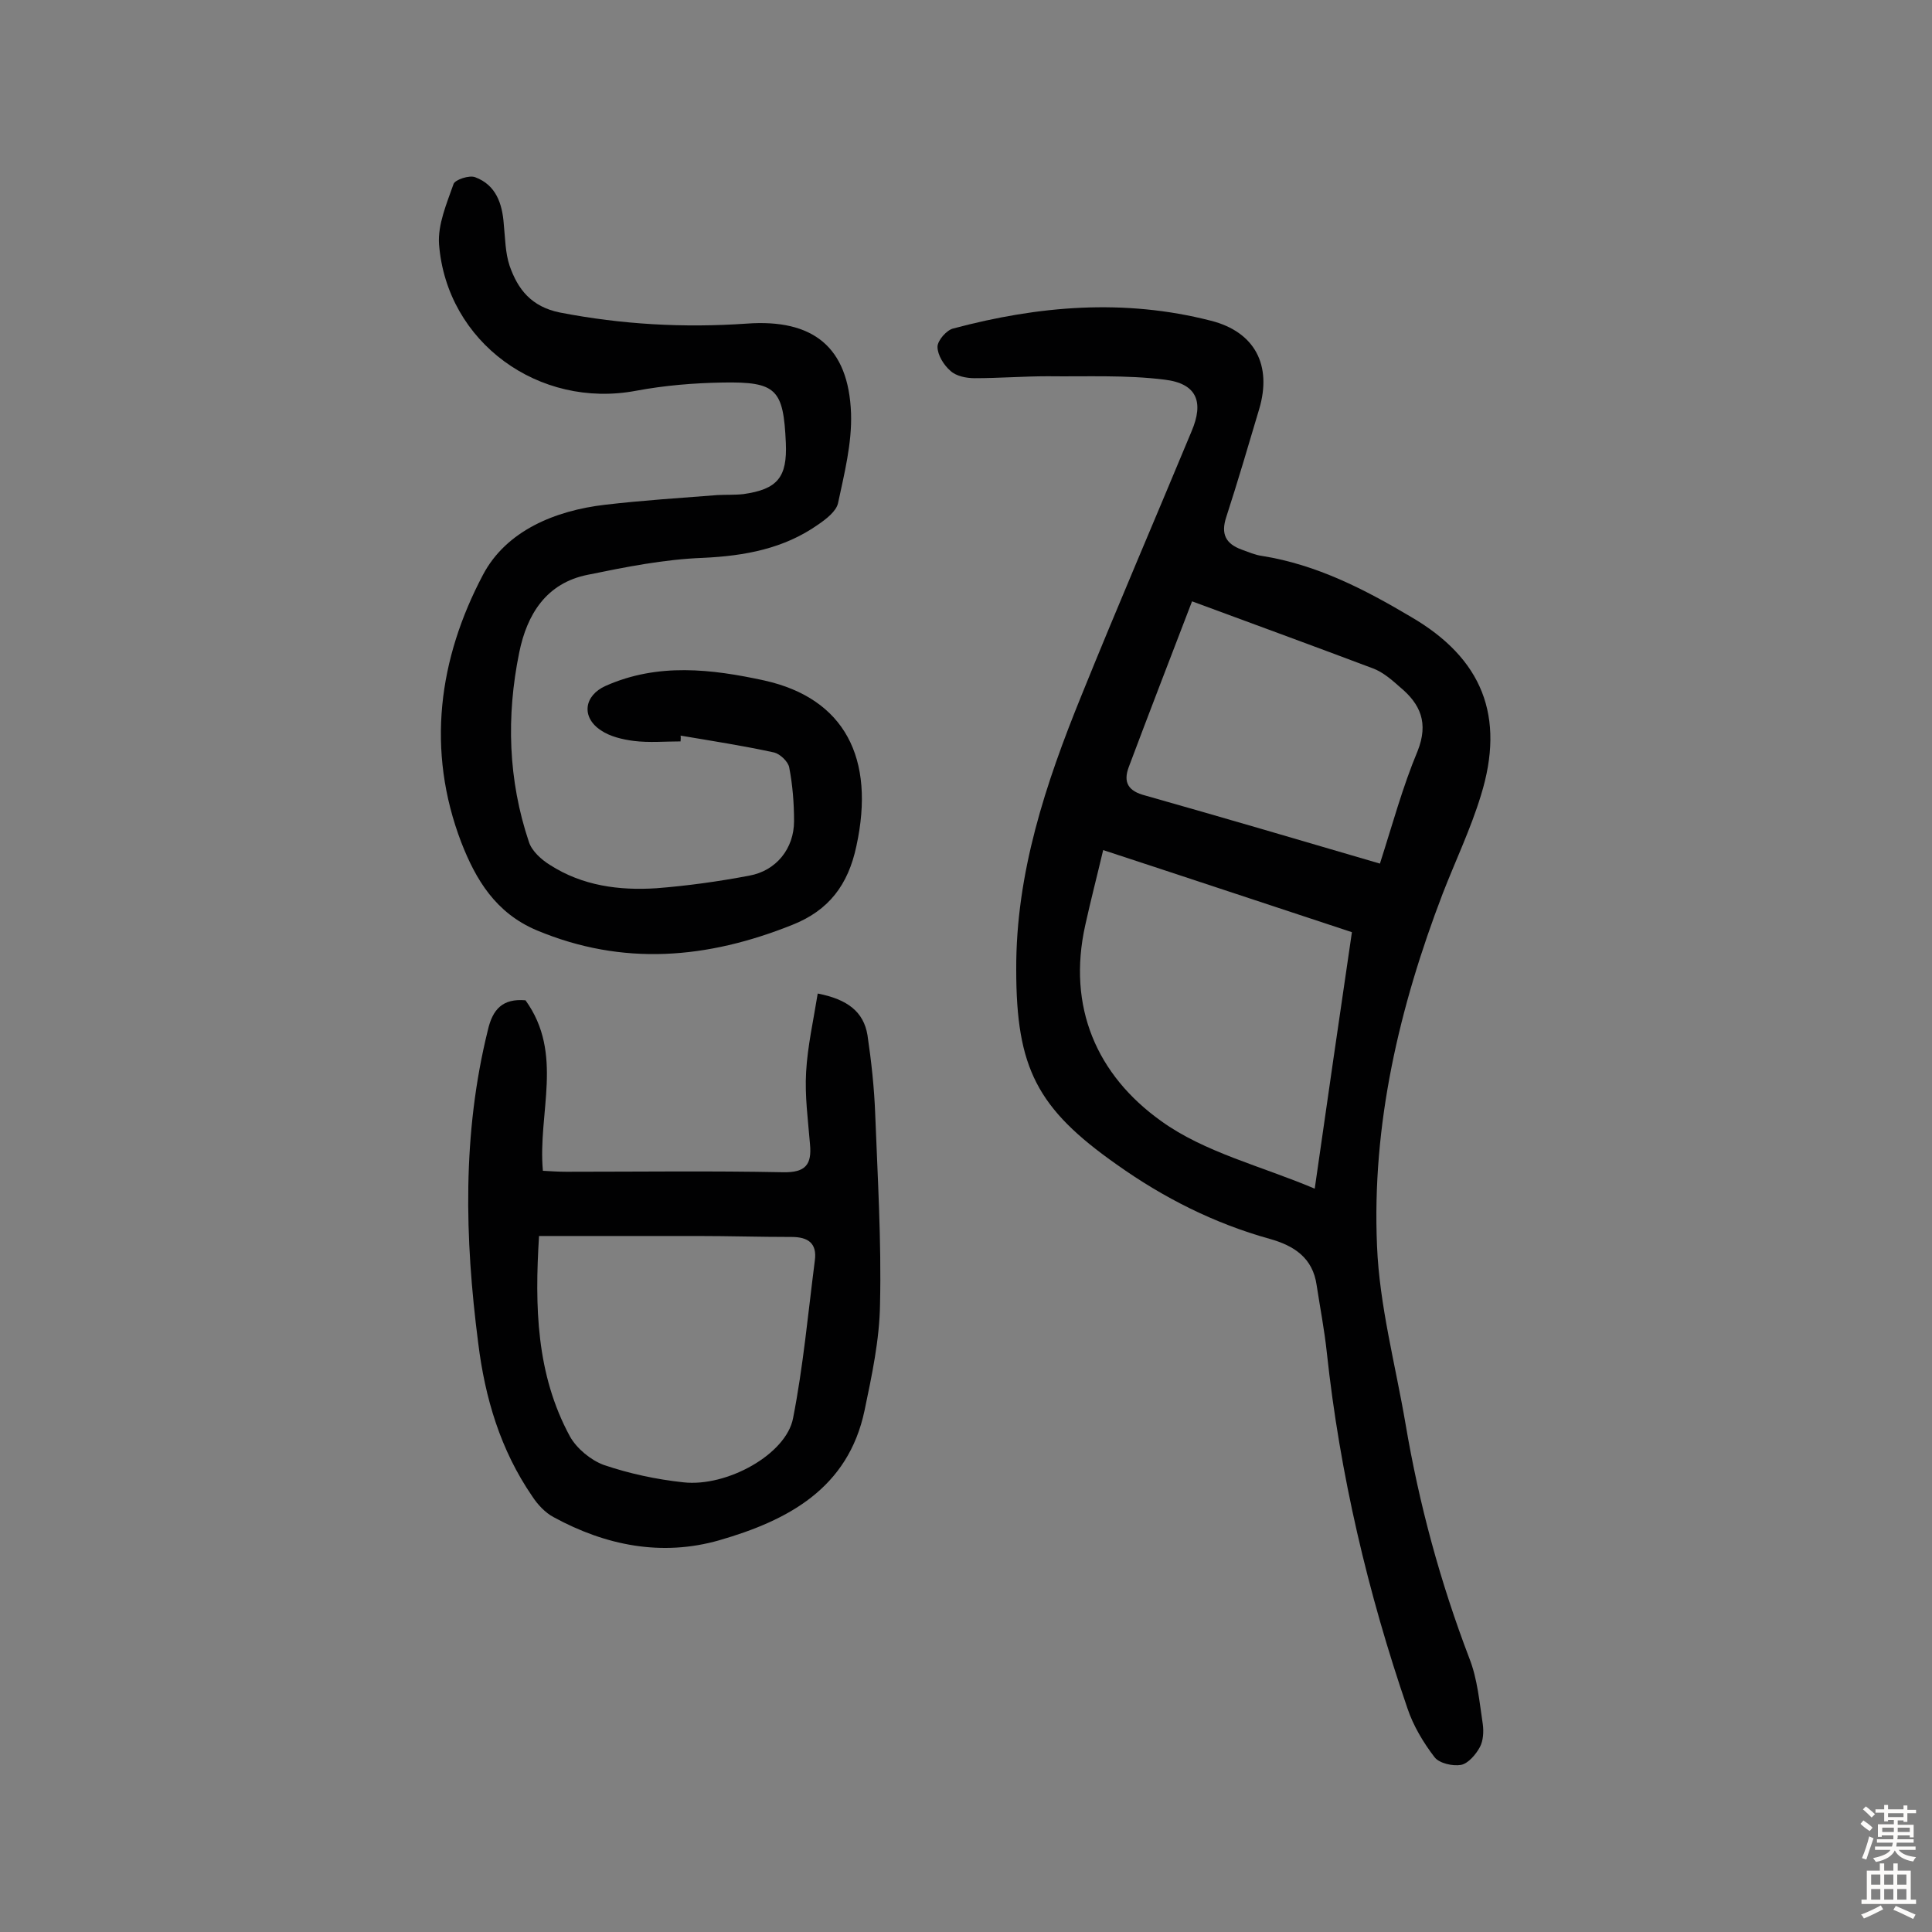 <svg enable-background="new 0 0 400 400" viewBox="0 0 400 400" xmlns="http://www.w3.org/2000/svg"><rect x="0" y="0" width="400" height="400" fill="#808080" stroke="none"/><g fill="#010102"><path d="m210.4 200.8c-.1-20 6.1-38.6 13.5-56.8 7.4-18.3 15.2-36.4 22.8-54.7 2.6-6.1 1.1-9.9-5.6-10.7-8-1-16.1-.6-24.2-.7-5 0-10 .4-15.1.4-1.7 0-3.8-.4-5-1.5-1.4-1.2-2.7-3.3-2.7-5 0-1.3 1.9-3.5 3.3-3.8 17.6-4.7 35.4-6.2 53.3-1.6 9.1 2.3 12.7 9.2 10 18.3-2.2 7.4-4.4 14.9-6.8 22.3-1.2 3.6-.1 5.6 3.2 6.8 1.4.5 2.7 1.1 4.2 1.3 11.3 1.8 21.2 6.9 30.8 12.6 14.8 8.6 19.6 20.6 14.5 37-2.1 6.9-5.3 13.6-7.9 20.3-9 23.5-14.7 47.8-13.6 73 .5 12.3 3.8 24.5 5.9 36.8 2.8 16.6 7.2 32.8 13.2 48.5 1.7 4.3 2.1 9.1 2.8 13.7.2 1.5.1 3.4-.6 4.7-.8 1.5-2.4 3.4-3.9 3.7-1.7.3-4.5-.3-5.5-1.6-2.3-3-4.4-6.5-5.6-10.1-8.2-23.9-14-48.5-16.7-73.7-.5-4.7-1.4-9.3-2.1-13.9-.8-5.7-4.7-8.2-9.7-9.6-11.5-3.2-22-8.5-31.7-15.4-16.5-11.6-20.8-20-20.8-40.3zm18-24.8c-1.3 5.5-2.6 10.5-3.7 15.5-3.8 17 2.4 31.1 15.7 40.6 9 6.5 20.7 9.3 31.8 14 2.6-18.1 5.1-35.5 7.7-53.1-17.3-5.7-34.1-11.3-51.5-17zm57.3 2.8c2.6-8.1 4.7-15.9 7.8-23.3 2.3-5.8.6-9.7-3.6-13.2-1.7-1.5-3.5-3.1-5.6-3.9-12.2-4.6-24.5-9.1-37.5-13.9-4.6 12-8.9 23.1-13.1 34.3-1.2 3.2-.1 5 3.4 5.9 15.9 4.5 31.9 9.2 48.6 14.1z"/><path d="m140.9 153.5c-3.2 0-6.5.3-9.7-.1-2.3-.3-4.9-.9-6.8-2.2-4.1-2.7-3.5-7.2 1-9.2 10.8-4.8 21.9-3.5 32.9-1.1 16.5 3.7 23 16 19 34.3-1.7 8-5.7 13.3-13.3 16.3-17.5 7-35 8.6-52.9 1.1-8.5-3.6-12.6-10.5-15.6-18.2-7.3-19.1-4.7-38 4.5-55.4 4.8-9.1 14.9-13.3 25.3-14.5 7.7-.9 15.5-1.4 23.2-2 1.8-.1 3.6 0 5.4-.2 7.1-1 9.1-3.5 8.8-10.6-.5-11.1-1.9-12.7-13.1-12.5-6 .1-12 .6-17.9 1.7-20.1 3.8-39.2-10-40.8-30.3-.3-4.1 1.6-8.5 3-12.5.3-.9 3.3-1.9 4.5-1.4 4.3 1.6 5.6 5.5 5.9 9.7.3 2.9.3 5.9 1.2 8.6 1.7 4.9 4.5 8.5 10.4 9.7 12.9 2.5 25.7 3.2 38.7 2.3 13.7-1 21.1 4.8 21.6 18.6.2 6.2-1.4 12.5-2.7 18.6-.4 1.7-2.5 3.3-4.1 4.4-7.1 5-15.2 6.5-23.9 6.9-8 .3-16 1.9-23.8 3.5-8.6 1.7-12.6 8.2-14.2 16.1-2.7 13.2-2.3 26.4 2 39.2.6 1.9 2.6 3.7 4.4 4.8 6.7 4.3 14.3 5.3 22 4.8 6.4-.5 12.9-1.4 19.2-2.6 5.6-1 9.3-5.6 9.3-11.3 0-3.7-.3-7.5-1-11.1-.2-1.2-1.9-2.8-3.1-3.1-6.4-1.4-12.9-2.4-19.4-3.5.1.4 0 .8 0 1.2z"/><path d="m108.8 207.1c8 11.1 2.5 23.3 3.6 35.3 1.7.1 3.3.2 4.9.2 14.9 0 29.9-.2 44.8.1 4.7.1 6-1.6 5.6-5.8-.4-5-1.1-10-.8-15 .3-5.3 1.5-10.6 2.4-16.2 6.2 1.2 9.5 3.8 10.3 8.6.8 5.4 1.4 10.9 1.6 16.3.5 13.1 1.3 26.3 1 39.4-.1 7.4-1.7 14.8-3.2 22-3.4 16.2-15.9 22.8-30.1 26.9-11.9 3.4-23.5 1.1-34.3-4.8-1.7-.9-3.3-2.6-4.4-4.3-6.6-9.6-9.8-20.4-11.2-31.8-2.8-21.7-3.3-43.3 2-64.7 1-4.4 3.1-6.6 7.8-6.2zm2.8 48.8c-.9 14.6-.6 28.6 6.4 41.5 1.4 2.5 4.3 4.9 7 5.9 5.3 1.8 10.9 3 16.5 3.6 9 1 21.3-5.8 22.7-13.3 2.1-10.7 3.1-21.7 4.5-32.6.5-3.6-1.4-4.9-4.8-4.9-6.5 0-13-.2-19.5-.2-10.8 0-21.6 0-32.8 0z"/></g><path d="m385.2 377.6.6-.7c.6.4 1.3.9 1.9 1.5l-.6.7c-.8-.5-1.4-1-1.9-1.5zm.3 7.1c.6-1.4 1.1-2.9 1.5-4.5.3.1.6.3.9.4-.5 1.4-1 2.9-1.5 4.4zm.2-10.1.6-.6c.7.5 1.3 1.1 1.9 1.6l-.7.7c-.6-.6-1.2-1.2-1.8-1.7zm8.4-.8h.8v.9h1.8v.7h-1.8v1.8h-.8v-.3h-1.2v.9h3.3v2.6h-.8v-.4h-2.5c0 .3 0 .6-.1.8h3.4v.7h-3.5c0 .3-.1.6-.1.8h4v.7h-3.5c.7.9 1.9 1.3 3.6 1.5-.2.2-.4.5-.6.9-1.9-.3-3.2-1.1-3.8-2.3-.5 1.1-1.8 2-3.9 2.4-.2-.3-.4-.5-.6-.8 1.9-.4 3.1-.9 3.6-1.7h-3.2v-.7h3.5c.1-.2.1-.5.2-.8h-3.3v-.7h3.4c0-.2 0-.5 0-.8h-2.4v.3h-.8v-2.6h3.3v-.9h-1.2v.3h-.8v-1.8h-1.8v-.7h1.8v-.9h.8v.9h3.2zm-4.4 5.5h2.4c0-.3 0-.6 0-.9h-2.4zm1.2-3.1h3.2v-.8h-3.2zm4.4 2.2h-2.4v.9h2.5v-.9z" fill="#fcfbfa"/><path d="m389.2 385.8h.9v1.5h1.9v-1.5h.9v1.5h2.7v6h1.1v.9h-11.3v-.9h1.1v-6h2.7zm.2 8.7.5.8c-1.2.6-2.5 1.3-4 1.9-.2-.3-.3-.6-.6-.8 1.6-.6 3-1.3 4.1-1.9zm-2-4.3h1.9v-2.1h-1.9zm0 3.1h1.9v-2.2h-1.9zm2.7-3.1h1.9v-2.1h-1.9zm0 3.1h1.9v-2.2h-1.9zm2.4 1.3c1.4.6 2.7 1.2 4.1 1.8l-.5.9c-1.5-.7-2.8-1.4-4.1-1.9zm2.2-6.5h-1.9v2.1h1.9zm-1.9 5.2h1.9v-2.2h-1.9z" fill="#fcfbfa"/></svg>